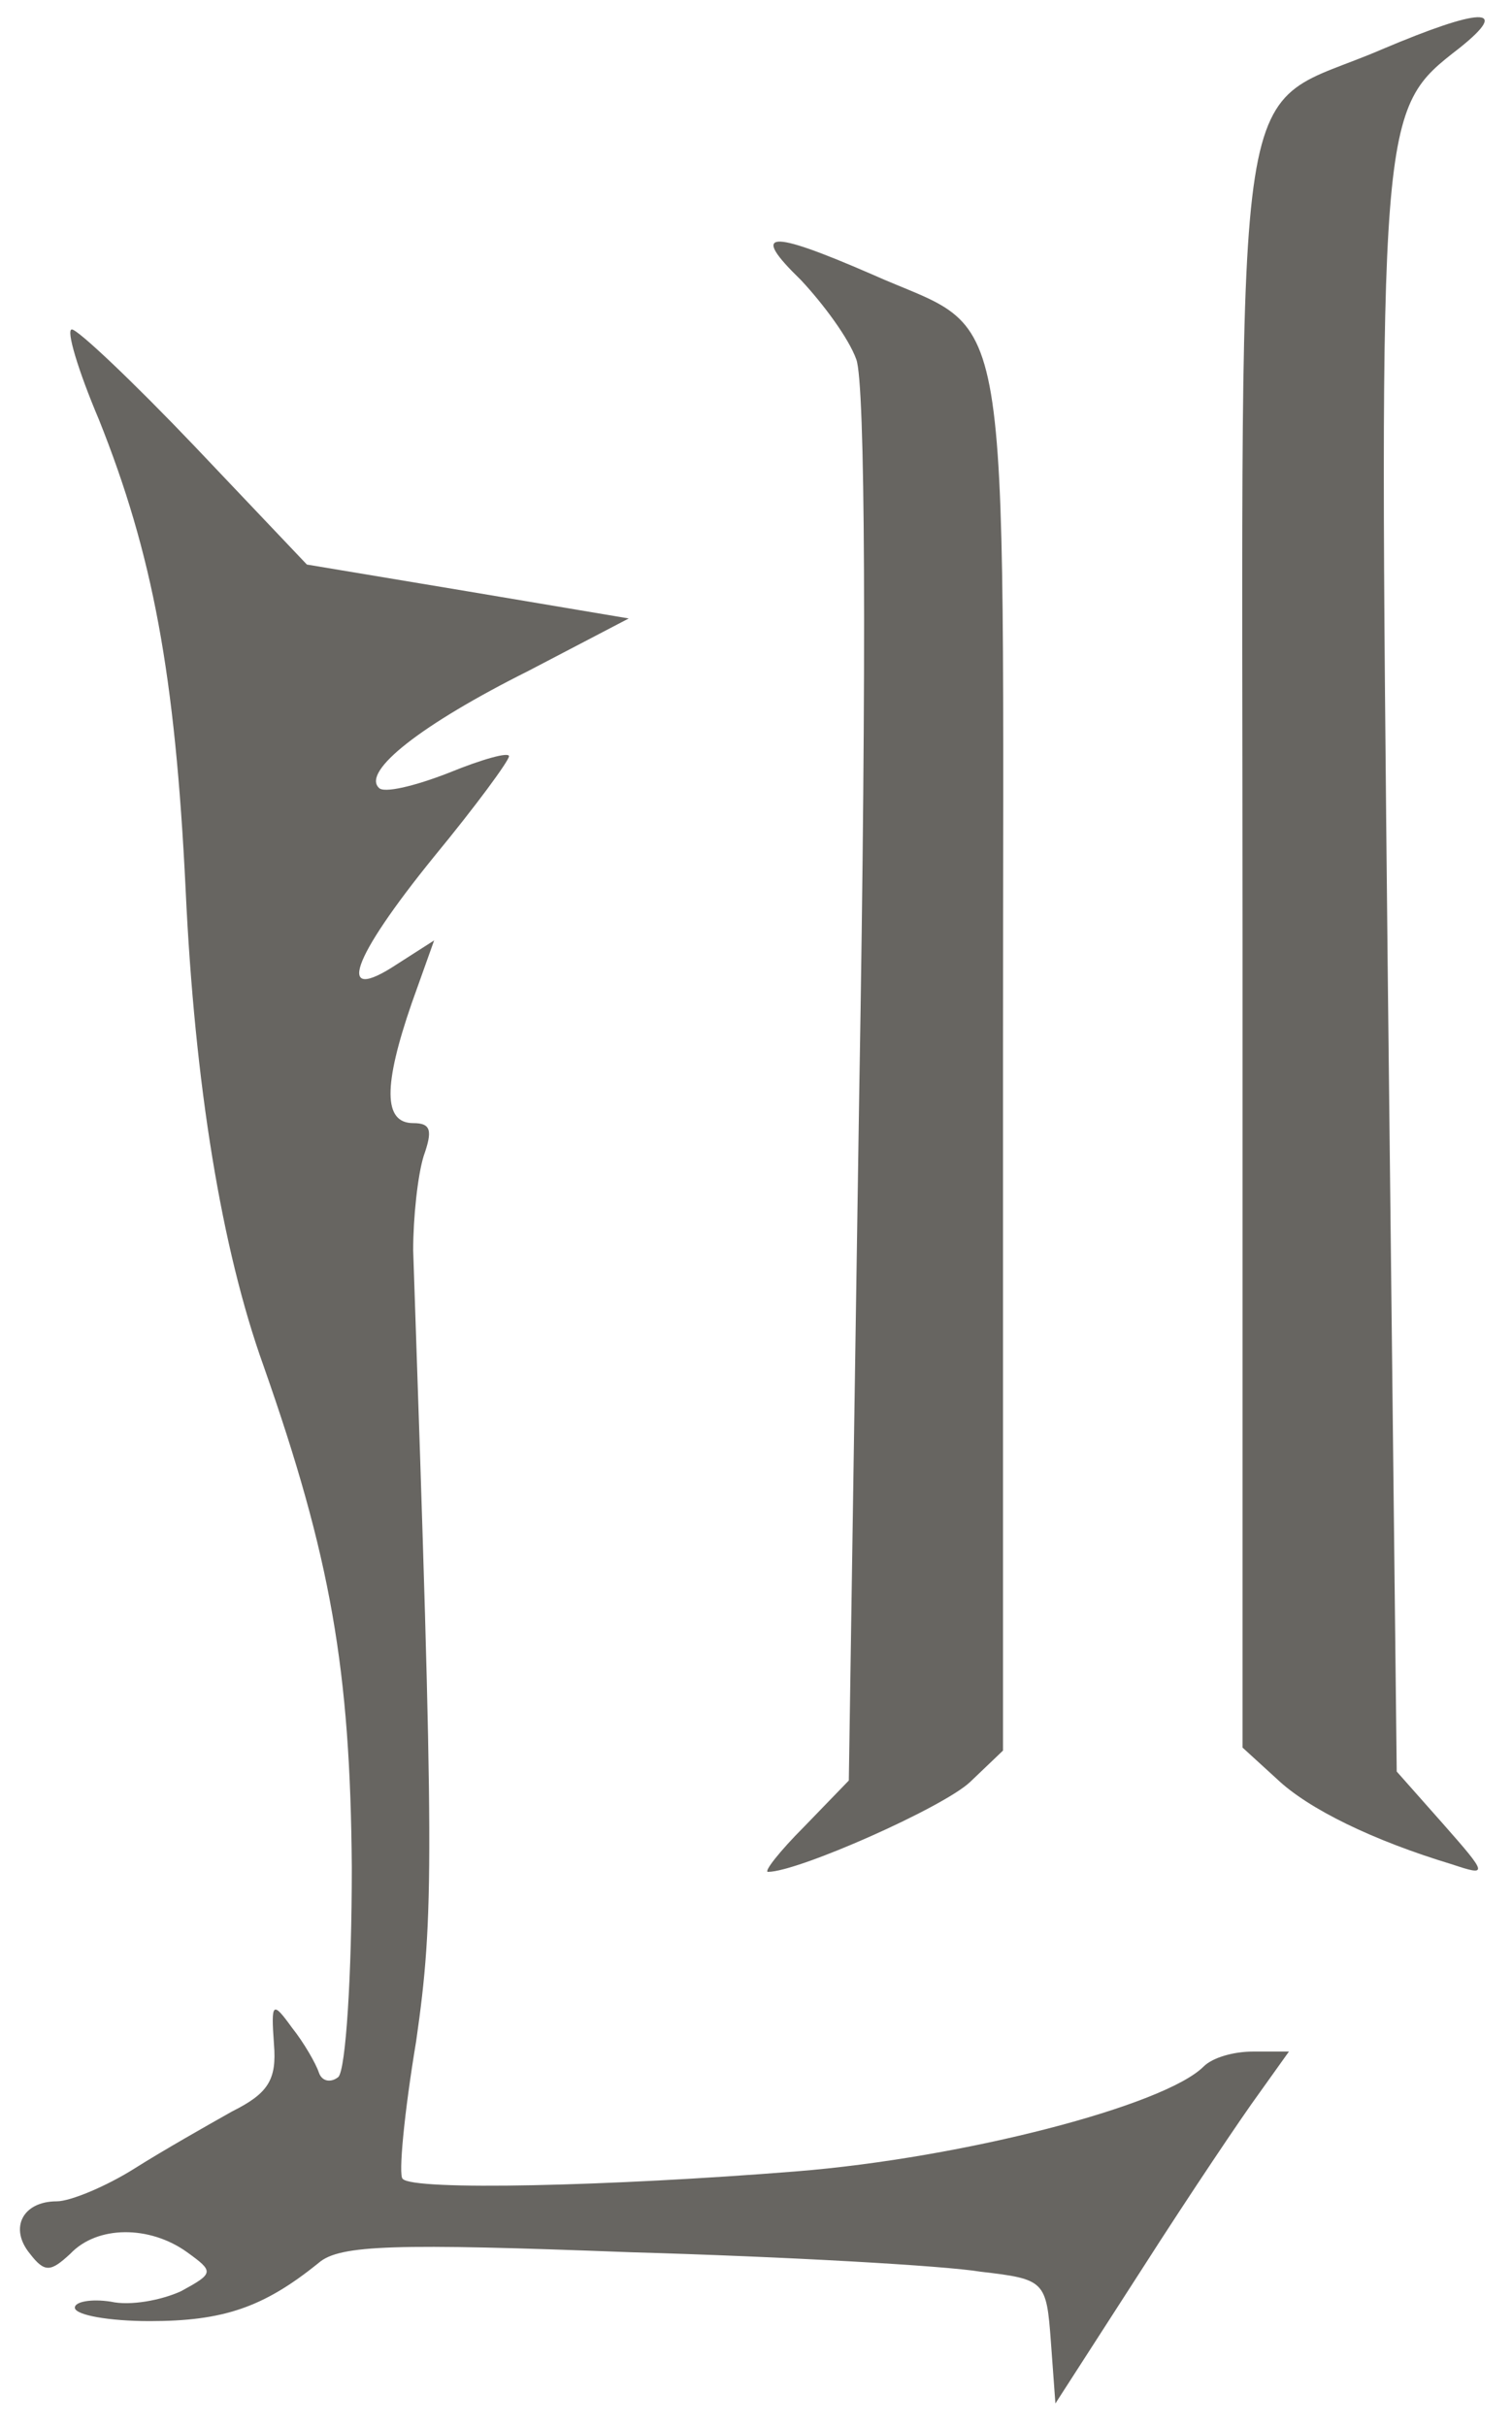 <?xml version="1.0" standalone="no"?>
<!DOCTYPE svg PUBLIC "-//W3C//DTD SVG 20010904//EN"
 "http://www.w3.org/TR/2001/REC-SVG-20010904/DTD/svg10.dtd">
<svg version="1.0" xmlns="http://www.w3.org/2000/svg"
 width="101pt" height="162pt" viewBox="0 0 101 162"
 preserveAspectRatio="xMidYMid meet">

<g transform="translate(0,162) scale(0.1,-0.1)"
fill="#676561" stroke="none">
<path d="M923 1587 c-102 -44 -93 15 -93 -597 l0 -537 23 -21 c21 -20 64 -41
117 -57 24 -8 24 -7 -6 27 l-31 35 -6 534 c-6 578 -6 575 48 617 35 28 14 27
-52 -1z"/>
<path d="M535 1433 c15 -16 32 -39 37 -53 6 -16 7 -197 2 -487 l-7 -462 -30
-31 c-16 -16 -27 -30 -24 -30 20 0 117 43 135 60 l22 21 0 464 c0 525 8 479
-88 522 -69 30 -81 29 -47 -4z"/>
<path d="M66 1340 c36 -90 51 -170 58 -314 6 -130 24 -240 52 -318 45 -128 58
-203 59 -335 0 -72 -4 -135 -9 -140 -5 -4 -11 -3 -13 3 -2 6 -10 20 -18 30
-13 18 -14 17 -12 -11 2 -24 -4 -33 -28 -45 -16 -9 -46 -26 -65 -38 -19 -12
-43 -22 -52 -22 -23 0 -32 -18 -18 -35 10 -13 14 -12 27 0 18 19 53 19 78 1
18 -13 18 -14 -4 -26 -13 -6 -34 -10 -47 -7 -13 2 -24 0 -24 -4 0 -5 23 -9 50
-9 49 0 76 9 113 39 14 12 51 13 208 7 105 -3 210 -9 234 -13 43 -5 44 -6 47
-47 l3 -41 58 90 c32 50 67 102 78 117 l20 28 -24 0 c-13 0 -27 -4 -33 -10
-26 -26 -160 -61 -272 -70 -125 -10 -256 -13 -263 -5 -3 2 1 44 9 92 12 84 12
119 -2 528 0 22 3 50 7 63 6 17 5 22 -7 22 -20 0 -20 25 -1 80 l15 42 -25 -16
c-41 -27 -31 3 25 72 28 34 50 64 50 67 0 3 -18 -2 -40 -11 -23 -9 -44 -14
-47 -10 -11 11 28 42 100 78 l67 35 -107 18 -108 18 -75 79 c-41 43 -78 78
-82 78 -4 0 4 -27 18 -60z"/>
</g>
</svg>
